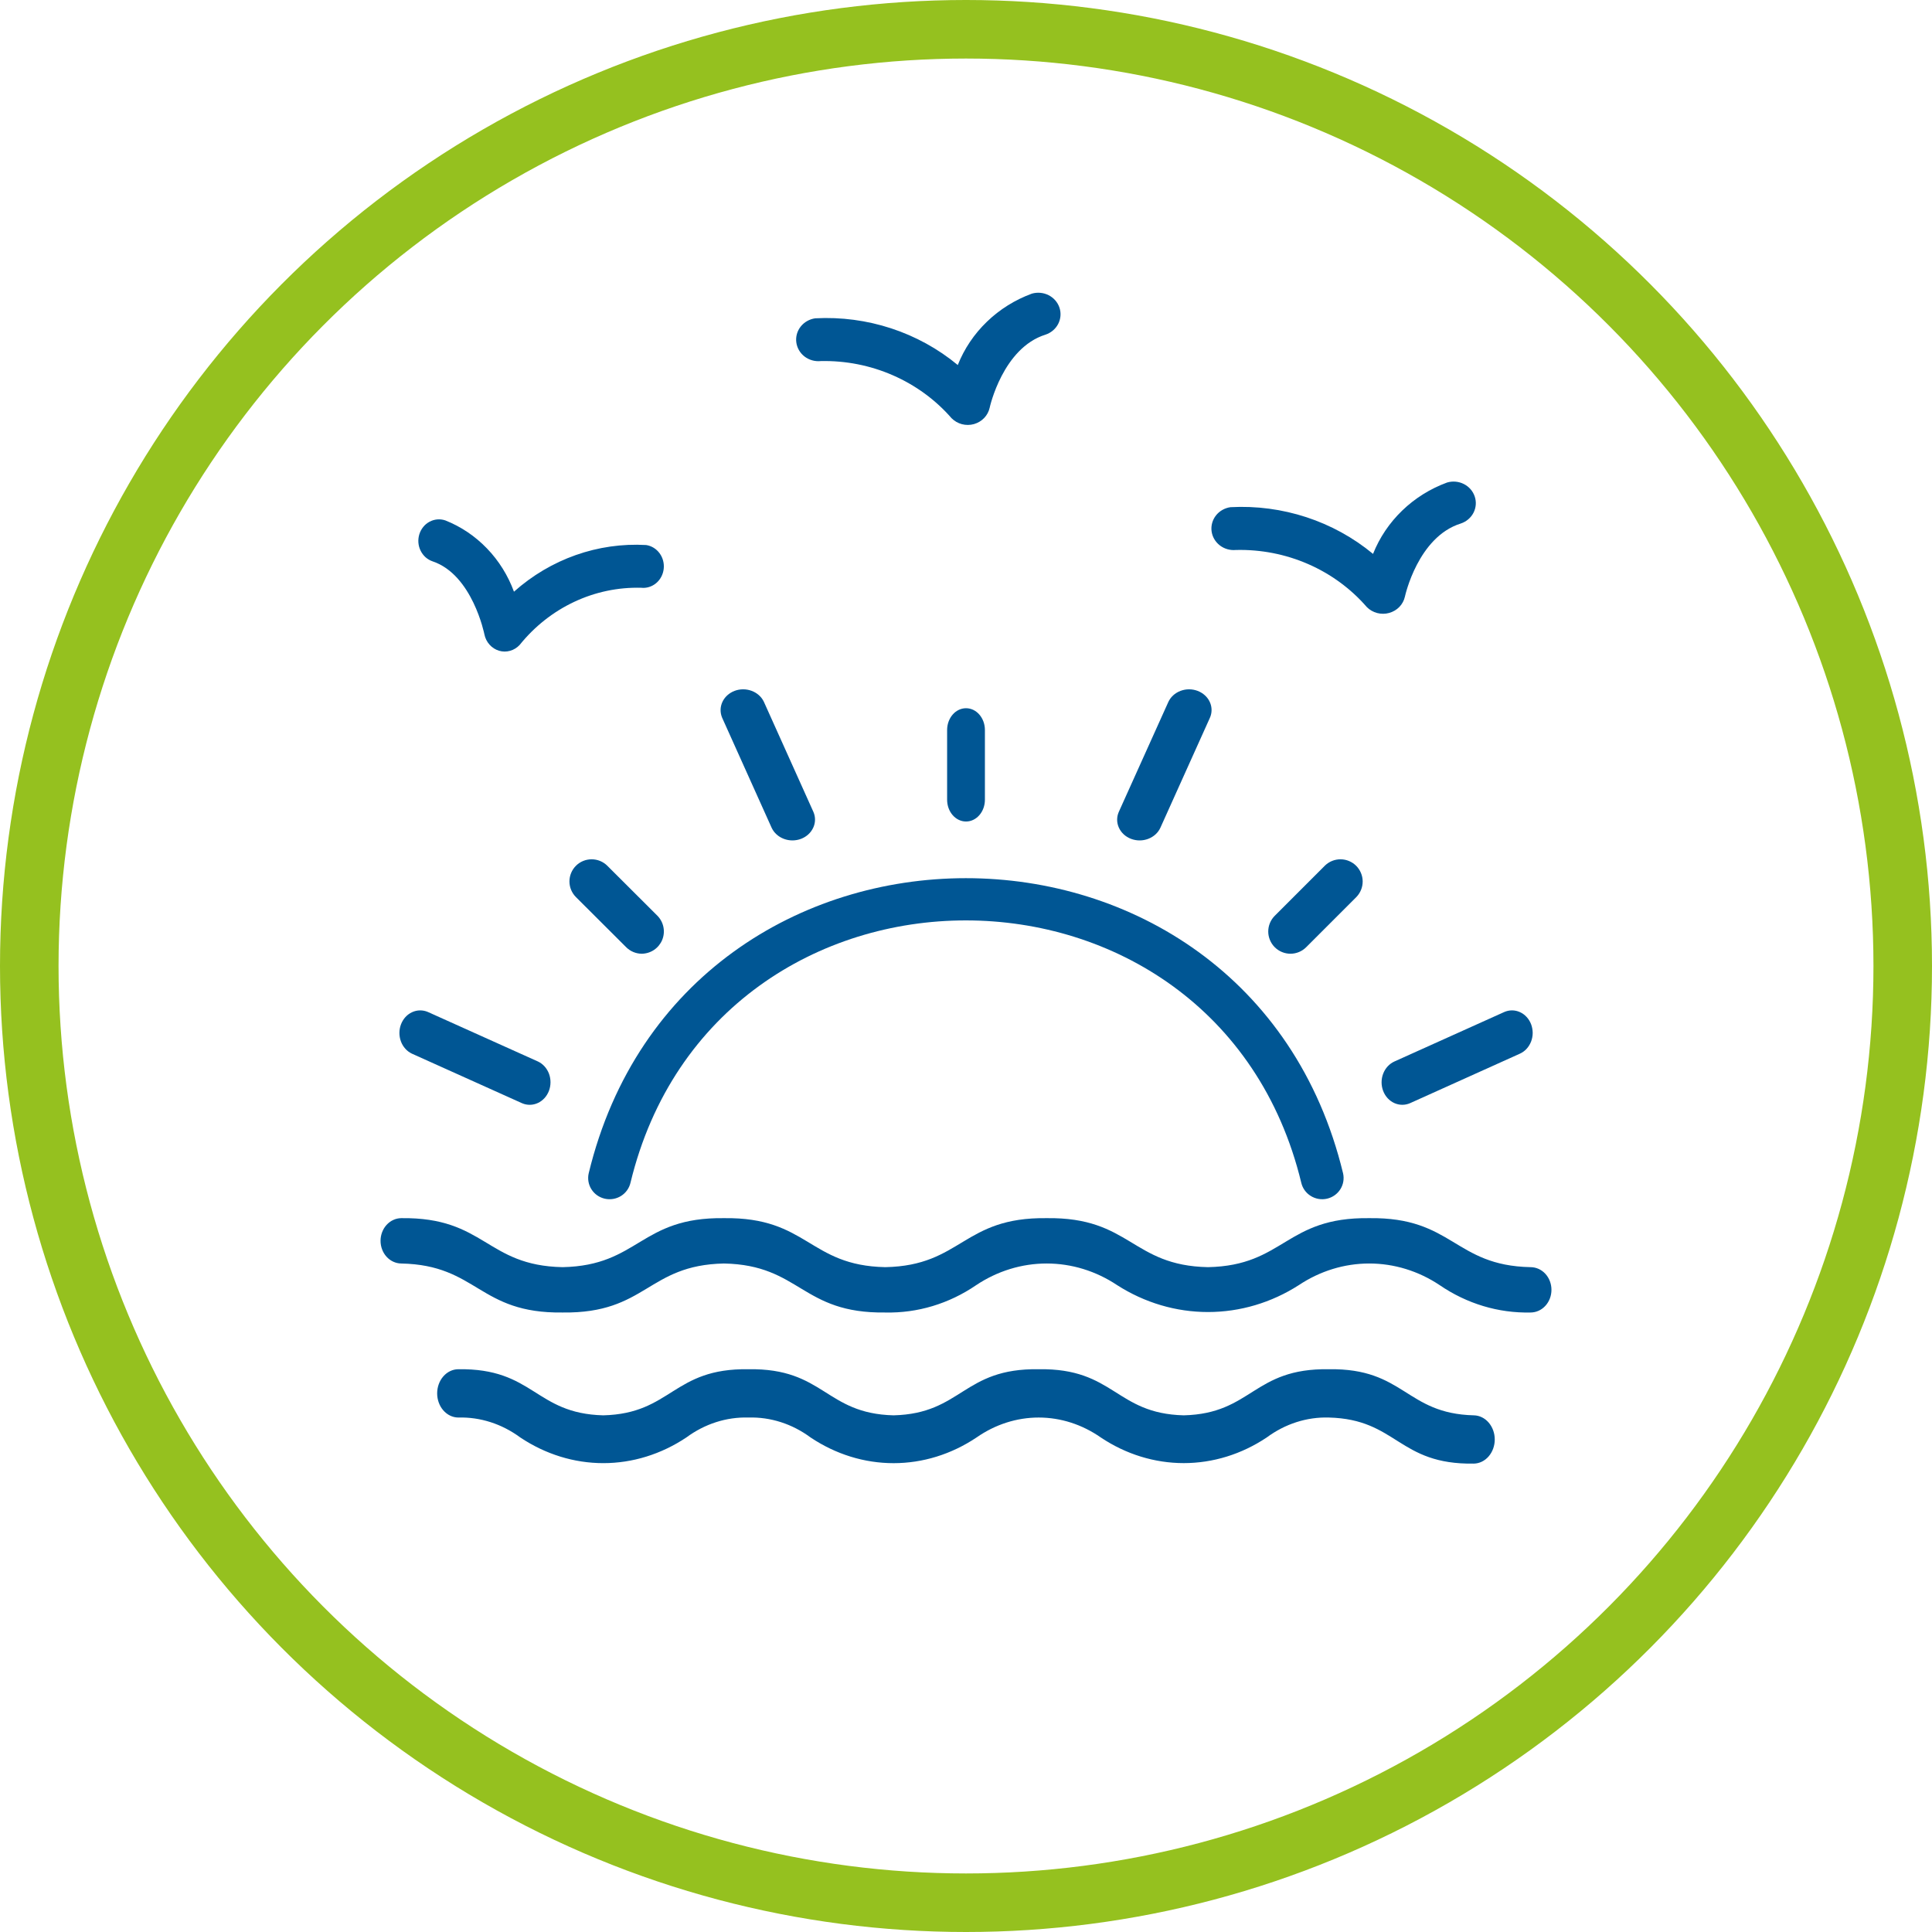 <?xml version="1.0" encoding="UTF-8"?>
<svg xmlns="http://www.w3.org/2000/svg" width="66" height="66" viewBox="0 0 66 66" fill="none">
  <circle cx="33" cy="33" r="32" stroke="#95C11F" stroke-width="2" stroke-linecap="round"></circle>
  <path d="M33.001 24.194C32.916 24.194 32.832 24.213 32.754 24.25C32.675 24.288 32.604 24.342 32.544 24.412C32.484 24.481 32.437 24.563 32.404 24.653C32.372 24.743 32.355 24.84 32.355 24.938V27.32C32.355 27.518 32.423 27.707 32.544 27.846C32.665 27.986 32.83 28.064 33.001 28.064C33.172 28.064 33.336 27.986 33.457 27.846C33.578 27.707 33.646 27.518 33.646 27.32V24.938C33.646 24.84 33.629 24.743 33.597 24.653C33.564 24.563 33.517 24.481 33.457 24.412C33.397 24.342 33.326 24.288 33.248 24.25C33.169 24.213 33.085 24.194 33.001 24.194Z" fill="#005694"></path>
  <path d="M26.363 28.284C26.444 28.454 26.595 28.589 26.782 28.658C26.97 28.728 27.179 28.727 27.366 28.656C27.553 28.584 27.701 28.448 27.78 28.277C27.86 28.106 27.863 27.913 27.789 27.74L26.095 23.974C26.014 23.803 25.863 23.669 25.676 23.6C25.488 23.53 25.279 23.531 25.092 23.602C24.906 23.674 24.757 23.809 24.678 23.98C24.599 24.152 24.596 24.344 24.669 24.518L26.363 28.284Z" fill="#005694"></path>
  <path d="M21.928 32.581C22.077 32.578 22.222 32.532 22.345 32.449C22.468 32.365 22.564 32.248 22.621 32.111C22.678 31.973 22.693 31.823 22.665 31.677C22.637 31.531 22.567 31.396 22.464 31.289L20.747 29.576C20.605 29.434 20.412 29.355 20.211 29.355C20.01 29.355 19.817 29.434 19.675 29.576C19.533 29.718 19.453 29.911 19.453 30.111C19.453 30.312 19.533 30.504 19.675 30.646L21.392 32.359C21.462 32.429 21.546 32.485 21.638 32.523C21.73 32.561 21.828 32.581 21.928 32.581Z" fill="#005694"></path>
  <path d="M14.07 35.994L17.837 37.689C18.01 37.763 18.203 37.759 18.374 37.68C18.545 37.601 18.681 37.452 18.752 37.266C18.823 37.079 18.824 36.87 18.755 36.682C18.685 36.495 18.551 36.345 18.381 36.264L14.614 34.569C14.441 34.496 14.248 34.499 14.077 34.578C13.905 34.657 13.77 34.806 13.699 34.992C13.627 35.179 13.627 35.388 13.696 35.576C13.765 35.763 13.9 35.913 14.07 35.994Z" fill="#005694"></path>
  <path d="M52.285 43.288C49.671 43.235 49.643 41.575 46.776 41.614C43.906 41.575 43.884 43.235 41.267 43.288C38.651 43.236 38.625 41.575 35.756 41.614C32.886 41.575 32.862 43.236 30.244 43.288C27.626 43.236 27.602 41.575 24.733 41.614C21.862 41.575 21.836 43.235 19.218 43.288C16.597 43.236 16.576 41.575 13.703 41.614C13.516 41.617 13.337 41.7 13.205 41.845C13.074 41.99 13 42.185 13 42.389C13 42.592 13.074 42.787 13.205 42.932C13.337 43.077 13.516 43.16 13.704 43.163C16.321 43.215 16.348 44.876 19.218 44.837C22.09 44.875 22.112 43.215 24.733 43.163C27.349 43.215 27.375 44.876 30.244 44.837C31.341 44.862 32.421 44.537 33.349 43.902C34.073 43.419 34.906 43.163 35.756 43.163C36.606 43.163 37.439 43.419 38.163 43.902C39.103 44.504 40.175 44.821 41.267 44.821C42.359 44.821 43.431 44.504 44.371 43.901C45.094 43.419 45.927 43.163 46.776 43.163C47.625 43.163 48.458 43.419 49.181 43.902C50.109 44.537 51.189 44.862 52.285 44.837C52.475 44.837 52.657 44.756 52.791 44.61C52.925 44.465 53 44.268 53 44.062C53 43.857 52.925 43.66 52.791 43.514C52.657 43.369 52.475 43.288 52.285 43.288Z" fill="#005694"></path>
  <path d="M50.348 48.35C48.012 48.291 47.982 46.734 45.394 46.775C42.803 46.734 42.779 48.291 40.439 48.35C38.101 48.291 38.072 46.734 35.483 46.775C32.892 46.734 32.866 48.291 30.525 48.35C28.186 48.291 28.159 46.734 25.569 46.775C22.979 46.734 22.95 48.291 20.609 48.35C18.267 48.291 18.243 46.734 15.65 46.775C15.459 46.778 15.277 46.866 15.143 47.021C15.009 47.175 14.934 47.383 14.934 47.6C14.934 47.816 15.009 48.025 15.143 48.179C15.277 48.333 15.459 48.422 15.65 48.425C16.403 48.403 17.143 48.641 17.775 49.107C18.634 49.68 19.613 49.983 20.61 49.983C21.607 49.983 22.585 49.68 23.445 49.107C24.076 48.641 24.817 48.403 25.569 48.425C26.322 48.403 27.062 48.641 27.692 49.107C28.551 49.681 29.529 49.984 30.526 49.984C31.522 49.984 32.501 49.681 33.359 49.107C33.998 48.661 34.733 48.425 35.483 48.425C36.232 48.425 36.967 48.661 37.606 49.107C38.464 49.68 39.443 49.982 40.439 49.982C41.435 49.982 42.413 49.68 43.272 49.107C43.902 48.641 44.642 48.403 45.394 48.425C47.733 48.483 47.759 50.04 50.349 49.999C50.539 49.995 50.721 49.907 50.854 49.753C50.988 49.598 51.063 49.391 51.063 49.174C51.063 48.958 50.988 48.751 50.854 48.596C50.721 48.442 50.539 48.353 50.348 48.35Z" fill="#005694"></path>
  <path d="M47.251 37.268C47.323 37.456 47.46 37.605 47.633 37.683C47.807 37.761 48.001 37.761 48.174 37.684L51.922 35.995C52.008 35.956 52.086 35.9 52.152 35.828C52.217 35.757 52.269 35.672 52.305 35.579C52.34 35.486 52.359 35.386 52.359 35.285C52.358 35.184 52.34 35.084 52.305 34.99C52.269 34.897 52.217 34.812 52.151 34.741C52.086 34.67 52.008 34.613 51.922 34.575C51.836 34.536 51.745 34.516 51.652 34.516C51.559 34.516 51.467 34.536 51.381 34.575L47.633 36.263C47.46 36.342 47.323 36.491 47.251 36.679C47.179 36.868 47.179 37.079 47.251 37.268Z" fill="#005694"></path>
  <path d="M45.266 29.566L43.547 31.285C43.477 31.356 43.421 31.439 43.383 31.531C43.345 31.623 43.325 31.722 43.325 31.822C43.325 31.921 43.345 32.02 43.383 32.112C43.421 32.204 43.477 32.288 43.547 32.358C43.618 32.429 43.702 32.485 43.794 32.523C43.886 32.561 43.984 32.581 44.084 32.581C44.184 32.581 44.282 32.561 44.374 32.523C44.467 32.485 44.55 32.429 44.621 32.358L46.339 30.64C46.477 30.496 46.553 30.305 46.551 30.106C46.549 29.908 46.469 29.718 46.329 29.577C46.188 29.437 45.998 29.357 45.8 29.355C45.601 29.353 45.41 29.429 45.266 29.566Z" fill="#005694"></path>
  <path d="M38.637 28.656C38.826 28.728 39.037 28.728 39.226 28.656C39.414 28.584 39.564 28.447 39.642 28.274L41.33 24.526C41.369 24.44 41.389 24.348 41.389 24.255C41.389 24.163 41.369 24.07 41.33 23.985C41.292 23.899 41.235 23.821 41.164 23.756C41.092 23.69 41.008 23.638 40.914 23.602C40.821 23.567 40.721 23.548 40.62 23.548C40.519 23.548 40.419 23.567 40.326 23.602C40.233 23.638 40.148 23.69 40.077 23.755C40.005 23.821 39.949 23.899 39.91 23.985L38.221 27.733C38.144 27.906 38.144 28.1 38.222 28.273C38.3 28.447 38.449 28.584 38.637 28.656Z" fill="#005694"></path>
  <path d="M20.66 40.949C20.849 40.992 21.048 40.959 21.212 40.858C21.377 40.756 21.494 40.593 21.538 40.406C24.428 28.452 41.567 28.457 44.454 40.407C44.498 40.593 44.615 40.756 44.78 40.857C44.944 40.959 45.143 40.992 45.332 40.949C45.521 40.906 45.685 40.79 45.788 40.627C45.891 40.465 45.924 40.268 45.881 40.081C42.631 26.637 23.359 26.642 20.111 40.081C20.068 40.268 20.101 40.465 20.204 40.628C20.307 40.791 20.471 40.906 20.66 40.949Z" fill="#005694"></path>
  <path d="M28.037 12.335C28.886 12.316 29.728 12.482 30.501 12.82C31.275 13.158 31.961 13.659 32.508 14.288C32.605 14.385 32.726 14.455 32.861 14.491C32.995 14.526 33.137 14.525 33.271 14.488C33.404 14.45 33.525 14.379 33.62 14.28C33.715 14.181 33.78 14.059 33.809 13.927C33.812 13.907 34.26 11.886 35.716 11.432C35.904 11.37 36.06 11.238 36.149 11.066C36.238 10.893 36.254 10.694 36.193 10.51C36.132 10.327 35.999 10.174 35.822 10.084C35.646 9.995 35.441 9.976 35.25 10.031C34.675 10.242 34.152 10.568 33.716 10.989C33.279 11.409 32.94 11.914 32.719 12.47C31.368 11.351 29.623 10.779 27.849 10.874C27.652 10.902 27.474 11.003 27.353 11.156C27.232 11.309 27.178 11.503 27.203 11.694C27.228 11.885 27.329 12.06 27.485 12.18C27.641 12.299 27.839 12.355 28.037 12.335Z" fill="#005694"></path>
  <path d="M42.219 18.788C43.068 18.767 43.912 18.931 44.687 19.269C45.462 19.607 46.148 20.11 46.695 20.741C46.791 20.837 46.913 20.907 47.047 20.942C47.181 20.977 47.322 20.976 47.456 20.939C47.589 20.902 47.71 20.831 47.805 20.733C47.9 20.635 47.965 20.513 47.994 20.382C47.999 20.361 48.437 18.342 49.902 17.884C50.091 17.822 50.246 17.69 50.336 17.518C50.425 17.345 50.441 17.146 50.379 16.962C50.318 16.778 50.185 16.625 50.009 16.536C49.833 16.446 49.627 16.427 49.436 16.483C48.861 16.694 48.338 17.02 47.902 17.441C47.466 17.861 47.126 18.366 46.905 18.922C45.554 17.803 43.81 17.231 42.035 17.326C41.839 17.354 41.661 17.454 41.54 17.607C41.42 17.76 41.365 17.953 41.389 18.144C41.413 18.335 41.514 18.509 41.669 18.63C41.824 18.75 42.021 18.807 42.219 18.788Z" fill="#005694"></path>
  <path d="M14.779 19.177C16.138 19.634 16.544 21.651 16.548 21.67C16.574 21.802 16.635 21.924 16.723 22.022C16.811 22.121 16.923 22.192 17.047 22.23C17.171 22.267 17.302 22.268 17.427 22.232C17.551 22.197 17.664 22.127 17.754 22.03C18.261 21.4 18.897 20.898 19.616 20.56C20.334 20.222 21.116 20.058 21.904 20.079C22.087 20.099 22.27 20.042 22.414 19.922C22.558 19.802 22.651 19.627 22.673 19.436C22.695 19.246 22.645 19.053 22.533 18.901C22.421 18.748 22.257 18.647 22.074 18.619C20.429 18.525 18.811 19.096 17.558 20.213C17.354 19.658 17.039 19.153 16.634 18.734C16.23 18.314 15.745 17.988 15.211 17.777C15.123 17.748 15.03 17.736 14.938 17.744C14.846 17.752 14.756 17.779 14.674 17.823C14.592 17.867 14.518 17.927 14.459 18.001C14.399 18.075 14.353 18.16 14.325 18.252C14.297 18.344 14.286 18.44 14.293 18.537C14.301 18.633 14.326 18.727 14.369 18.813C14.411 18.898 14.469 18.975 14.539 19.038C14.61 19.1 14.691 19.147 14.779 19.177Z" fill="#005694"></path>
</svg>
